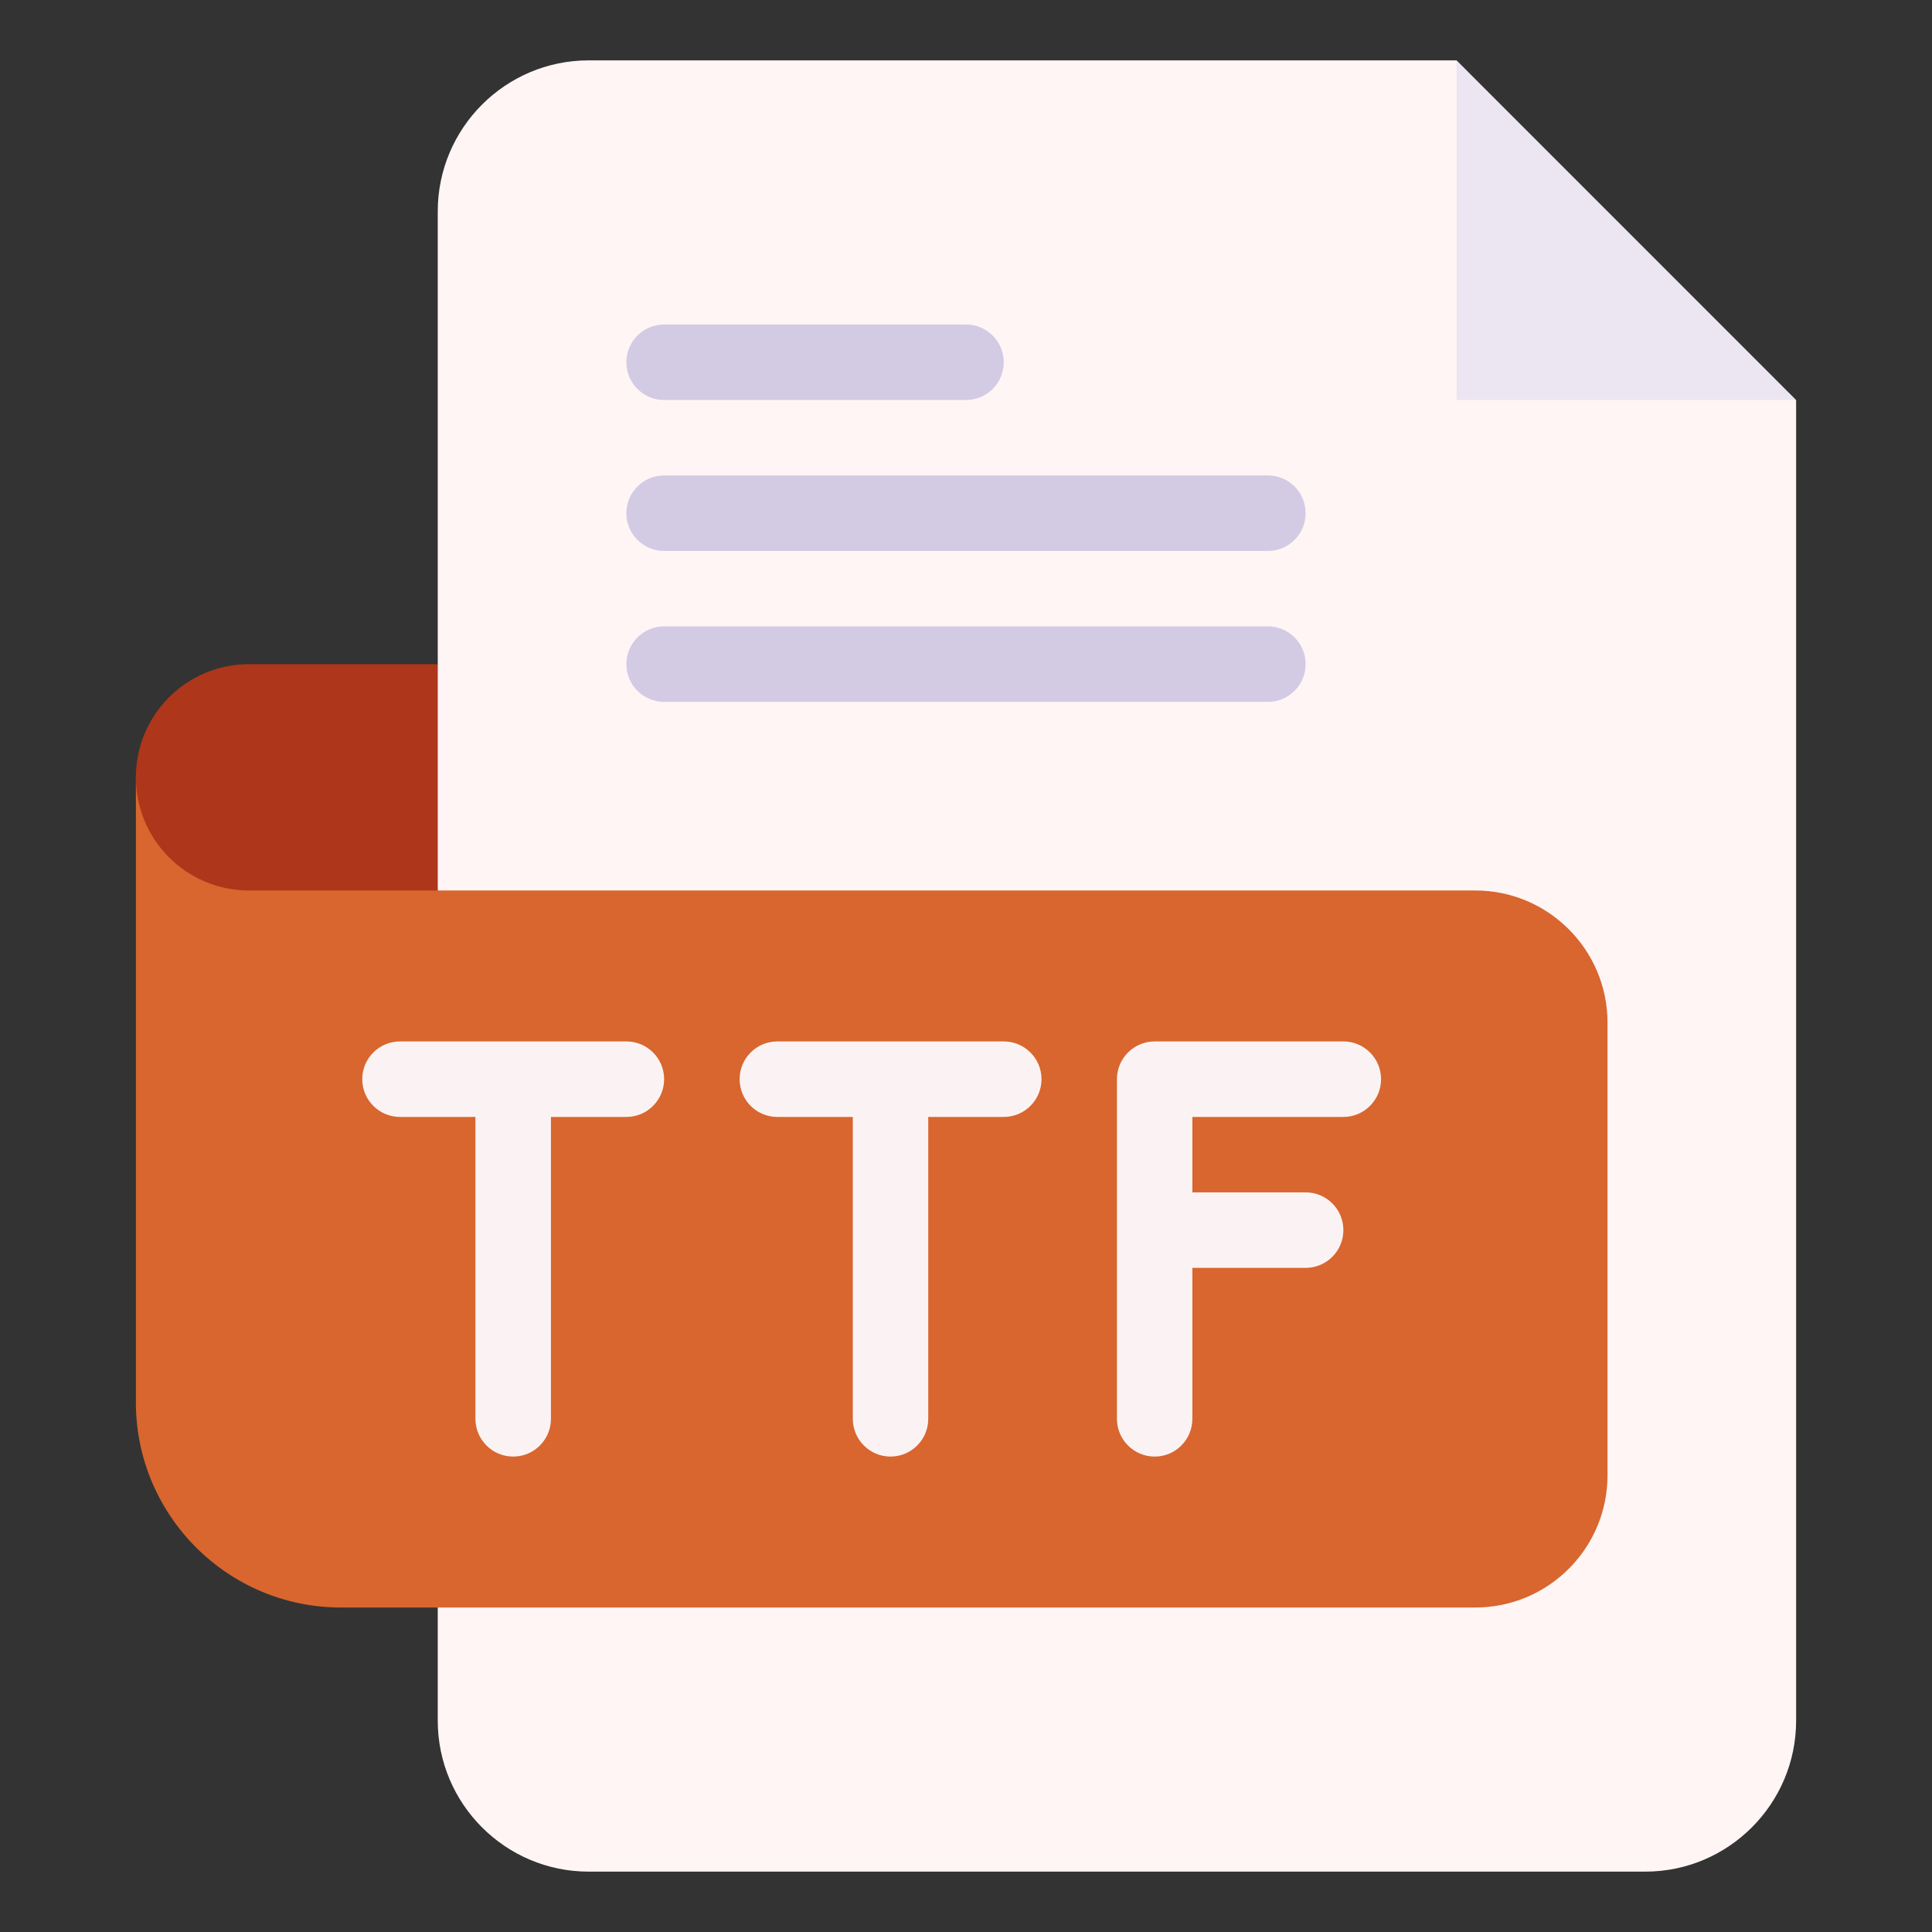 <svg width="24" height="24" viewBox="0 0 24 24" fill="none" xmlns="http://www.w3.org/2000/svg">
<rect x="0" y="0" width="24" height="24" fill="#333333" stroke="none"/>
<path d="M18.094 0.75H17.156H7.312C6.279 0.75 5.438 1.591 5.438 2.625V8.25L4.969 9.656L5.438 11.062C5.438 11.797 5.438 20.974 5.438 21.375C5.438 22.409 6.279 23.25 7.312 23.25H20.438C21.471 23.25 22.312 22.409 22.312 21.375V5.906V4.969L19.031 4.031L18.094 0.75Z" fill="#FFF5F5"/>
<path d="M18.094 4.969H22.312L18.094 0.75V4.969Z" fill="#ECE6F2"/>
<path d="M12 4.969H8.25C7.991 4.969 7.781 4.759 7.781 4.5C7.781 4.241 7.991 4.031 8.25 4.031H12C12.259 4.031 12.469 4.241 12.469 4.5C12.469 4.759 12.259 4.969 12 4.969ZM15.75 6.844H8.25C7.991 6.844 7.781 6.634 7.781 6.375C7.781 6.116 7.991 5.906 8.25 5.906H15.75C16.009 5.906 16.219 6.116 16.219 6.375C16.219 6.634 16.009 6.844 15.75 6.844ZM15.75 8.719H8.25C7.991 8.719 7.781 8.509 7.781 8.25C7.781 7.991 7.991 7.781 8.25 7.781H15.75C16.009 7.781 16.219 7.991 16.219 8.25C16.219 8.509 16.009 8.719 15.75 8.719Z" fill="#D3CBE4"/>
<path d="M18.328 11.062H5.438L1.688 9.656C1.688 10.905 1.688 16.603 1.688 17.422C1.688 18.826 2.83 19.969 4.234 19.969C5.058 19.969 17.466 19.969 18.328 19.969C19.233 19.969 19.969 19.233 19.969 18.328V12.703C19.969 11.799 19.233 11.062 18.328 11.062Z" fill="#D8662E"/>
<path d="M5.438 11.062H3.094C2.317 11.062 1.688 10.433 1.688 9.656C1.688 8.88 2.317 8.25 3.094 8.25H5.438V11.062Z" fill="#AE361A"/>
<path d="M12.469 12.937H9.656C9.397 12.937 9.188 13.147 9.188 13.406C9.188 13.665 9.397 13.875 9.656 13.875H10.594V17.625C10.594 17.884 10.804 18.094 11.062 18.094C11.321 18.094 11.531 17.884 11.531 17.625V13.875H12.469C12.728 13.875 12.938 13.665 12.938 13.406C12.938 13.147 12.728 12.937 12.469 12.937ZM7.781 12.937H4.969C4.71 12.937 4.5 13.147 4.5 13.406C4.5 13.665 4.71 13.875 4.969 13.875H5.906V17.625C5.906 17.884 6.116 18.094 6.375 18.094C6.634 18.094 6.844 17.884 6.844 17.625V13.875H7.781C8.04 13.875 8.25 13.665 8.25 13.406C8.25 13.147 8.04 12.937 7.781 12.937ZM16.688 12.937H14.344C14.085 12.937 13.875 13.147 13.875 13.406V17.625C13.875 17.884 14.085 18.094 14.344 18.094C14.603 18.094 14.812 17.884 14.812 17.625V15.75H16.219C16.478 15.75 16.688 15.54 16.688 15.281C16.688 15.022 16.478 14.812 16.219 14.812H14.812V13.875H16.688C16.946 13.875 17.156 13.665 17.156 13.406C17.156 13.147 16.946 12.937 16.688 12.937Z" fill="#FBF3F3"/>
</svg>
